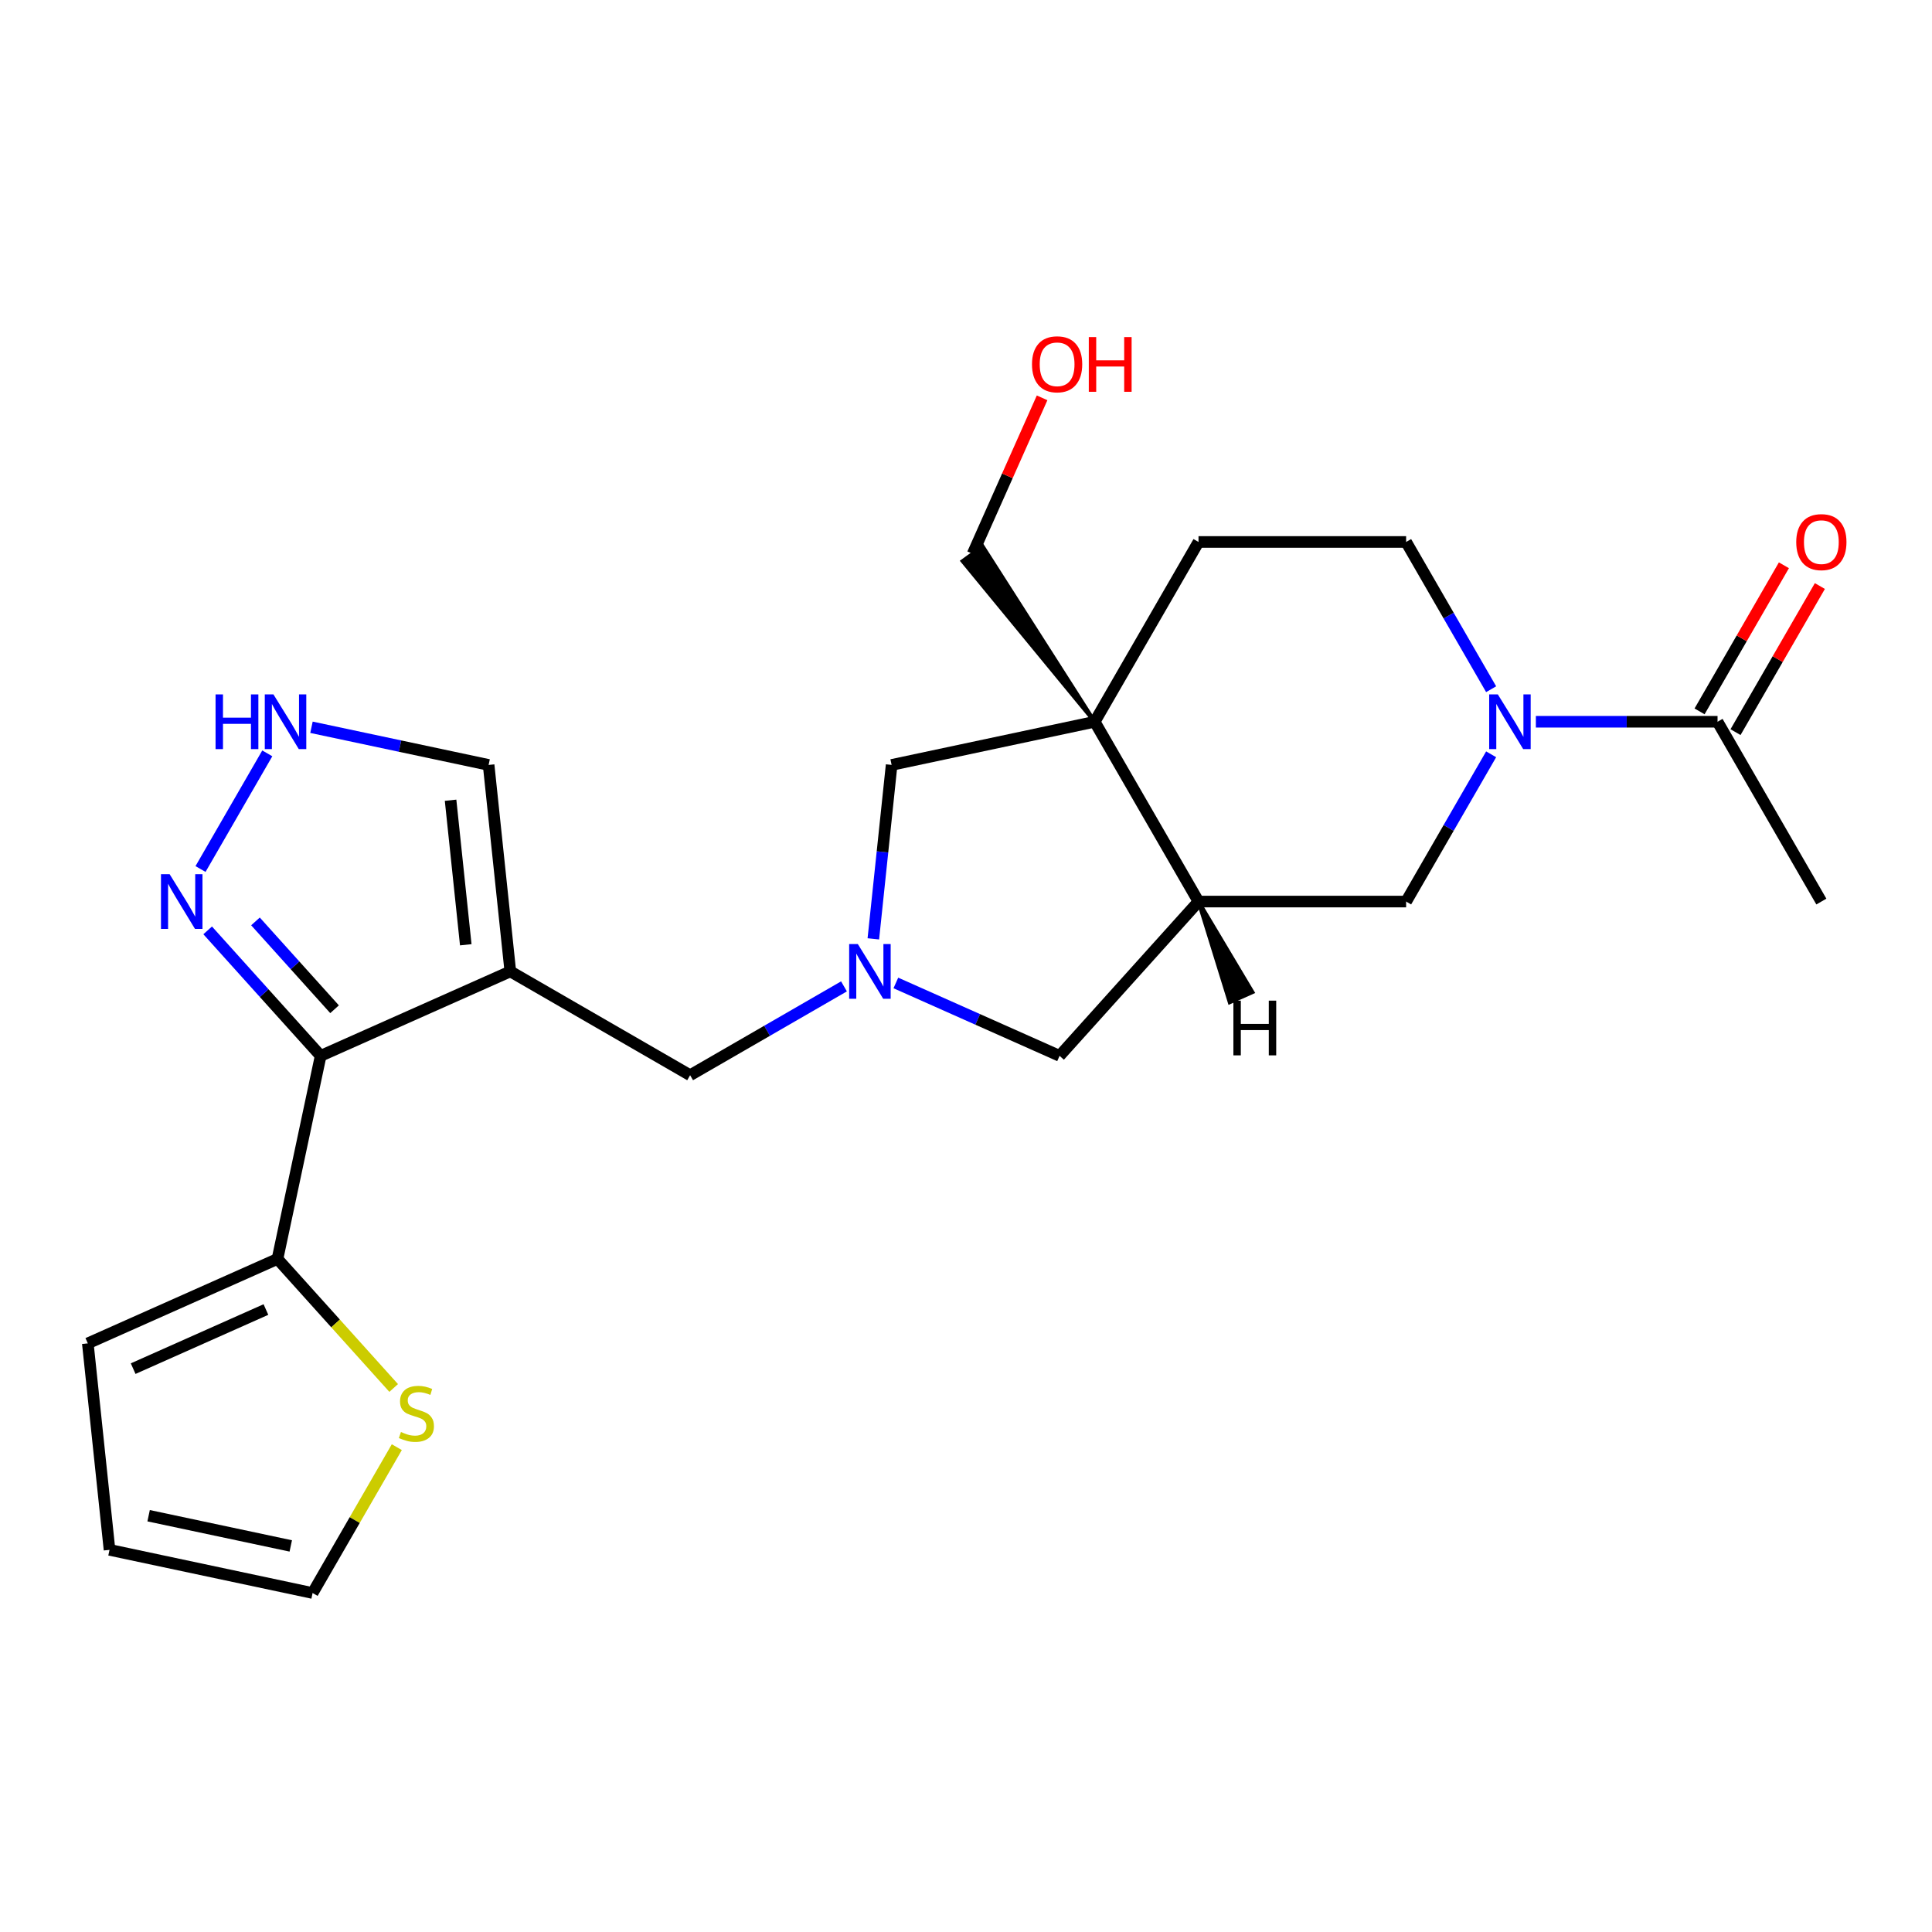 <?xml version='1.0' encoding='iso-8859-1'?>
<svg version='1.1' baseProfile='full'
              xmlns='http://www.w3.org/2000/svg'
                      xmlns:rdkit='http://www.rdkit.org/xml'
                      xmlns:xlink='http://www.w3.org/1999/xlink'
                  xml:space='preserve'
width='1000px' height='1000px' viewBox='0 0 1000 1000'>
<!-- END OF HEADER -->
<rect style='opacity:1.0;fill:#FFFFFF;stroke:none' width='1000' height='1000' x='0' y='0'> </rect>
<path class='bond-0' d='M 264.139,502.797 L 165.968,546.506' style='fill:none;fill-rule:evenodd;stroke:#000000;stroke-width:6px;stroke-linecap:butt;stroke-linejoin:miter;stroke-opacity:1' />
<path class='bond-9' d='M 264.139,502.797 L 357.203,556.528' style='fill:none;fill-rule:evenodd;stroke:#000000;stroke-width:6px;stroke-linecap:butt;stroke-linejoin:miter;stroke-opacity:1' />
<path class='bond-12' d='M 264.139,502.797 L 252.906,395.925' style='fill:none;fill-rule:evenodd;stroke:#000000;stroke-width:6px;stroke-linecap:butt;stroke-linejoin:miter;stroke-opacity:1' />
<path class='bond-12' d='M 241.08,489.013 L 233.217,414.202' style='fill:none;fill-rule:evenodd;stroke:#000000;stroke-width:6px;stroke-linecap:butt;stroke-linejoin:miter;stroke-opacity:1' />
<path class='bond-5' d='M 165.968,546.506 L 136.728,514.032' style='fill:none;fill-rule:evenodd;stroke:#000000;stroke-width:6px;stroke-linecap:butt;stroke-linejoin:miter;stroke-opacity:1' />
<path class='bond-5' d='M 136.728,514.032 L 107.489,481.558' style='fill:none;fill-rule:evenodd;stroke:#0000FF;stroke-width:6px;stroke-linecap:butt;stroke-linejoin:miter;stroke-opacity:1' />
<path class='bond-5' d='M 173.168,522.383 L 152.7,499.651' style='fill:none;fill-rule:evenodd;stroke:#000000;stroke-width:6px;stroke-linecap:butt;stroke-linejoin:miter;stroke-opacity:1' />
<path class='bond-5' d='M 152.7,499.651 L 132.233,476.919' style='fill:none;fill-rule:evenodd;stroke:#0000FF;stroke-width:6px;stroke-linecap:butt;stroke-linejoin:miter;stroke-opacity:1' />
<path class='bond-6' d='M 165.968,546.506 L 143.626,651.619' style='fill:none;fill-rule:evenodd;stroke:#000000;stroke-width:6px;stroke-linecap:butt;stroke-linejoin:miter;stroke-opacity:1' />
<path class='bond-1' d='M 566.614,373.582 L 461.501,395.925' style='fill:none;fill-rule:evenodd;stroke:#000000;stroke-width:6px;stroke-linecap:butt;stroke-linejoin:miter;stroke-opacity:1' />
<path class='bond-15' d='M 566.614,373.582 L 620.345,280.518' style='fill:none;fill-rule:evenodd;stroke:#000000;stroke-width:6px;stroke-linecap:butt;stroke-linejoin:miter;stroke-opacity:1' />
<path class='bond-21' d='M 566.614,373.582 L 508.666,282.854 L 498.233,290.434 Z' style='fill:#000000;fill-rule:evenodd;fill-opacity:1;stroke:#000000;stroke-width:2px;stroke-linecap:butt;stroke-linejoin:miter;stroke-opacity:1;' />
<path class='bond-25' d='M 566.614,373.582 L 620.345,466.647' style='fill:none;fill-rule:evenodd;stroke:#000000;stroke-width:6px;stroke-linecap:butt;stroke-linejoin:miter;stroke-opacity:1' />
<path class='bond-2' d='M 771.811,390.429 L 749.808,428.538' style='fill:none;fill-rule:evenodd;stroke:#0000FF;stroke-width:6px;stroke-linecap:butt;stroke-linejoin:miter;stroke-opacity:1' />
<path class='bond-2' d='M 749.808,428.538 L 727.806,466.647' style='fill:none;fill-rule:evenodd;stroke:#000000;stroke-width:6px;stroke-linecap:butt;stroke-linejoin:miter;stroke-opacity:1' />
<path class='bond-8' d='M 794.963,373.582 L 841.981,373.582' style='fill:none;fill-rule:evenodd;stroke:#0000FF;stroke-width:6px;stroke-linecap:butt;stroke-linejoin:miter;stroke-opacity:1' />
<path class='bond-8' d='M 841.981,373.582 L 888.998,373.582' style='fill:none;fill-rule:evenodd;stroke:#000000;stroke-width:6px;stroke-linecap:butt;stroke-linejoin:miter;stroke-opacity:1' />
<path class='bond-27' d='M 771.811,356.736 L 749.808,318.627' style='fill:none;fill-rule:evenodd;stroke:#0000FF;stroke-width:6px;stroke-linecap:butt;stroke-linejoin:miter;stroke-opacity:1' />
<path class='bond-27' d='M 749.808,318.627 L 727.806,280.518' style='fill:none;fill-rule:evenodd;stroke:#000000;stroke-width:6px;stroke-linecap:butt;stroke-linejoin:miter;stroke-opacity:1' />
<path class='bond-3' d='M 436.841,510.549 L 397.022,533.539' style='fill:none;fill-rule:evenodd;stroke:#0000FF;stroke-width:6px;stroke-linecap:butt;stroke-linejoin:miter;stroke-opacity:1' />
<path class='bond-3' d='M 397.022,533.539 L 357.203,556.528' style='fill:none;fill-rule:evenodd;stroke:#000000;stroke-width:6px;stroke-linecap:butt;stroke-linejoin:miter;stroke-opacity:1' />
<path class='bond-11' d='M 452.039,485.951 L 456.77,440.938' style='fill:none;fill-rule:evenodd;stroke:#0000FF;stroke-width:6px;stroke-linecap:butt;stroke-linejoin:miter;stroke-opacity:1' />
<path class='bond-11' d='M 456.77,440.938 L 461.501,395.925' style='fill:none;fill-rule:evenodd;stroke:#000000;stroke-width:6px;stroke-linecap:butt;stroke-linejoin:miter;stroke-opacity:1' />
<path class='bond-13' d='M 463.694,508.775 L 506.067,527.641' style='fill:none;fill-rule:evenodd;stroke:#0000FF;stroke-width:6px;stroke-linecap:butt;stroke-linejoin:miter;stroke-opacity:1' />
<path class='bond-13' d='M 506.067,527.641 L 548.439,546.506' style='fill:none;fill-rule:evenodd;stroke:#000000;stroke-width:6px;stroke-linecap:butt;stroke-linejoin:miter;stroke-opacity:1' />
<path class='bond-4' d='M 620.345,466.647 L 548.439,546.506' style='fill:none;fill-rule:evenodd;stroke:#000000;stroke-width:6px;stroke-linecap:butt;stroke-linejoin:miter;stroke-opacity:1' />
<path class='bond-10' d='M 620.345,466.647 L 727.806,466.647' style='fill:none;fill-rule:evenodd;stroke:#000000;stroke-width:6px;stroke-linecap:butt;stroke-linejoin:miter;stroke-opacity:1' />
<path class='bond-28' d='M 620.345,466.647 L 636.492,518.765 L 648.272,513.52 Z' style='fill:#000000;fill-rule:evenodd;fill-opacity:1;stroke:#000000;stroke-width:2px;stroke-linecap:butt;stroke-linejoin:miter;stroke-opacity:1;' />
<path class='bond-24' d='M 103.789,449.8 L 138.347,389.942' style='fill:none;fill-rule:evenodd;stroke:#0000FF;stroke-width:6px;stroke-linecap:butt;stroke-linejoin:miter;stroke-opacity:1' />
<path class='bond-14' d='M 143.626,651.619 L 173.695,685.015' style='fill:none;fill-rule:evenodd;stroke:#000000;stroke-width:6px;stroke-linecap:butt;stroke-linejoin:miter;stroke-opacity:1' />
<path class='bond-14' d='M 173.695,685.015 L 203.765,718.411' style='fill:none;fill-rule:evenodd;stroke:#CCCC00;stroke-width:6px;stroke-linecap:butt;stroke-linejoin:miter;stroke-opacity:1' />
<path class='bond-17' d='M 143.626,651.619 L 45.455,695.328' style='fill:none;fill-rule:evenodd;stroke:#000000;stroke-width:6px;stroke-linecap:butt;stroke-linejoin:miter;stroke-opacity:1' />
<path class='bond-17' d='M 137.642,677.81 L 68.922,708.406' style='fill:none;fill-rule:evenodd;stroke:#000000;stroke-width:6px;stroke-linecap:butt;stroke-linejoin:miter;stroke-opacity:1' />
<path class='bond-7' d='M 161.22,376.436 L 207.063,386.18' style='fill:none;fill-rule:evenodd;stroke:#0000FF;stroke-width:6px;stroke-linecap:butt;stroke-linejoin:miter;stroke-opacity:1' />
<path class='bond-7' d='M 207.063,386.18 L 252.906,395.925' style='fill:none;fill-rule:evenodd;stroke:#000000;stroke-width:6px;stroke-linecap:butt;stroke-linejoin:miter;stroke-opacity:1' />
<path class='bond-19' d='M 898.305,378.955 L 920.134,341.146' style='fill:none;fill-rule:evenodd;stroke:#000000;stroke-width:6px;stroke-linecap:butt;stroke-linejoin:miter;stroke-opacity:1' />
<path class='bond-19' d='M 920.134,341.146 L 941.963,303.337' style='fill:none;fill-rule:evenodd;stroke:#FF0000;stroke-width:6px;stroke-linecap:butt;stroke-linejoin:miter;stroke-opacity:1' />
<path class='bond-19' d='M 879.692,368.209 L 901.521,330.4' style='fill:none;fill-rule:evenodd;stroke:#000000;stroke-width:6px;stroke-linecap:butt;stroke-linejoin:miter;stroke-opacity:1' />
<path class='bond-19' d='M 901.521,330.4 L 923.35,292.591' style='fill:none;fill-rule:evenodd;stroke:#FF0000;stroke-width:6px;stroke-linecap:butt;stroke-linejoin:miter;stroke-opacity:1' />
<path class='bond-23' d='M 888.998,373.582 L 942.729,466.647' style='fill:none;fill-rule:evenodd;stroke:#000000;stroke-width:6px;stroke-linecap:butt;stroke-linejoin:miter;stroke-opacity:1' />
<path class='bond-18' d='M 205.389,749.045 L 183.595,786.794' style='fill:none;fill-rule:evenodd;stroke:#CCCC00;stroke-width:6px;stroke-linecap:butt;stroke-linejoin:miter;stroke-opacity:1' />
<path class='bond-18' d='M 183.595,786.794 L 161.801,824.543' style='fill:none;fill-rule:evenodd;stroke:#000000;stroke-width:6px;stroke-linecap:butt;stroke-linejoin:miter;stroke-opacity:1' />
<path class='bond-16' d='M 620.345,280.518 L 727.806,280.518' style='fill:none;fill-rule:evenodd;stroke:#000000;stroke-width:6px;stroke-linecap:butt;stroke-linejoin:miter;stroke-opacity:1' />
<path class='bond-20' d='M 45.455,695.328 L 56.687,802.201' style='fill:none;fill-rule:evenodd;stroke:#000000;stroke-width:6px;stroke-linecap:butt;stroke-linejoin:miter;stroke-opacity:1' />
<path class='bond-26' d='M 161.801,824.543 L 56.687,802.201' style='fill:none;fill-rule:evenodd;stroke:#000000;stroke-width:6px;stroke-linecap:butt;stroke-linejoin:miter;stroke-opacity:1' />
<path class='bond-26' d='M 150.502,800.169 L 76.923,784.529' style='fill:none;fill-rule:evenodd;stroke:#000000;stroke-width:6px;stroke-linecap:butt;stroke-linejoin:miter;stroke-opacity:1' />
<path class='bond-22' d='M 503.45,286.644 L 521.42,246.282' style='fill:none;fill-rule:evenodd;stroke:#000000;stroke-width:6px;stroke-linecap:butt;stroke-linejoin:miter;stroke-opacity:1' />
<path class='bond-22' d='M 521.42,246.282 L 539.39,205.919' style='fill:none;fill-rule:evenodd;stroke:#FF0000;stroke-width:6px;stroke-linecap:butt;stroke-linejoin:miter;stroke-opacity:1' />
<path  class='atom-3' d='M 775.277 359.422
L 784.557 374.422
Q 785.477 375.902, 786.957 378.582
Q 788.437 381.262, 788.517 381.422
L 788.517 359.422
L 792.277 359.422
L 792.277 387.742
L 788.397 387.742
L 778.437 371.342
Q 777.277 369.422, 776.037 367.222
Q 774.837 365.022, 774.477 364.342
L 774.477 387.742
L 770.797 387.742
L 770.797 359.422
L 775.277 359.422
' fill='#0000FF'/>
<path  class='atom-4' d='M 444.008 488.637
L 453.288 503.637
Q 454.208 505.117, 455.688 507.797
Q 457.168 510.477, 457.248 510.637
L 457.248 488.637
L 461.008 488.637
L 461.008 516.957
L 457.128 516.957
L 447.168 500.557
Q 446.008 498.637, 444.768 496.437
Q 443.568 494.237, 443.208 493.557
L 443.208 516.957
L 439.528 516.957
L 439.528 488.637
L 444.008 488.637
' fill='#0000FF'/>
<path  class='atom-6' d='M 87.802 452.487
L 97.082 467.487
Q 98.002 468.967, 99.482 471.647
Q 100.962 474.327, 101.042 474.487
L 101.042 452.487
L 104.802 452.487
L 104.802 480.807
L 100.922 480.807
L 90.962 464.407
Q 89.802 462.487, 88.562 460.287
Q 87.362 458.087, 87.002 457.407
L 87.002 480.807
L 83.322 480.807
L 83.322 452.487
L 87.802 452.487
' fill='#0000FF'/>
<path  class='atom-8' d='M 111.573 359.422
L 115.413 359.422
L 115.413 371.462
L 129.893 371.462
L 129.893 359.422
L 133.733 359.422
L 133.733 387.742
L 129.893 387.742
L 129.893 374.662
L 115.413 374.662
L 115.413 387.742
L 111.573 387.742
L 111.573 359.422
' fill='#0000FF'/>
<path  class='atom-8' d='M 141.533 359.422
L 150.813 374.422
Q 151.733 375.902, 153.213 378.582
Q 154.693 381.262, 154.773 381.422
L 154.773 359.422
L 158.533 359.422
L 158.533 387.742
L 154.653 387.742
L 144.693 371.342
Q 143.533 369.422, 142.293 367.222
Q 141.093 365.022, 140.733 364.342
L 140.733 387.742
L 137.053 387.742
L 137.053 359.422
L 141.533 359.422
' fill='#0000FF'/>
<path  class='atom-15' d='M 207.531 741.199
Q 207.851 741.319, 209.171 741.879
Q 210.491 742.439, 211.931 742.799
Q 213.411 743.119, 214.851 743.119
Q 217.531 743.119, 219.091 741.839
Q 220.651 740.519, 220.651 738.239
Q 220.651 736.679, 219.851 735.719
Q 219.091 734.759, 217.891 734.239
Q 216.691 733.719, 214.691 733.119
Q 212.171 732.359, 210.651 731.639
Q 209.171 730.919, 208.091 729.399
Q 207.051 727.879, 207.051 725.319
Q 207.051 721.759, 209.451 719.559
Q 211.891 717.359, 216.691 717.359
Q 219.971 717.359, 223.691 718.919
L 222.771 721.999
Q 219.371 720.599, 216.811 720.599
Q 214.051 720.599, 212.531 721.759
Q 211.011 722.879, 211.051 724.839
Q 211.051 726.359, 211.811 727.279
Q 212.611 728.199, 213.731 728.719
Q 214.891 729.239, 216.811 729.839
Q 219.371 730.639, 220.891 731.439
Q 222.411 732.239, 223.491 733.879
Q 224.611 735.479, 224.611 738.239
Q 224.611 742.159, 221.971 744.279
Q 219.371 746.359, 215.011 746.359
Q 212.491 746.359, 210.571 745.799
Q 208.691 745.279, 206.451 744.359
L 207.531 741.199
' fill='#CCCC00'/>
<path  class='atom-20' d='M 929.729 280.598
Q 929.729 273.798, 933.089 269.998
Q 936.449 266.198, 942.729 266.198
Q 949.009 266.198, 952.369 269.998
Q 955.729 273.798, 955.729 280.598
Q 955.729 287.478, 952.329 291.398
Q 948.929 295.278, 942.729 295.278
Q 936.489 295.278, 933.089 291.398
Q 929.729 287.518, 929.729 280.598
M 942.729 292.078
Q 947.049 292.078, 949.369 289.198
Q 951.729 286.278, 951.729 280.598
Q 951.729 275.038, 949.369 272.238
Q 947.049 269.398, 942.729 269.398
Q 938.409 269.398, 936.049 272.198
Q 933.729 274.998, 933.729 280.598
Q 933.729 286.318, 936.049 289.198
Q 938.409 292.078, 942.729 292.078
' fill='#FF0000'/>
<path  class='atom-23' d='M 534.158 188.553
Q 534.158 181.753, 537.518 177.953
Q 540.878 174.153, 547.158 174.153
Q 553.438 174.153, 556.798 177.953
Q 560.158 181.753, 560.158 188.553
Q 560.158 195.433, 556.758 199.353
Q 553.358 203.233, 547.158 203.233
Q 540.918 203.233, 537.518 199.353
Q 534.158 195.473, 534.158 188.553
M 547.158 200.033
Q 551.478 200.033, 553.798 197.153
Q 556.158 194.233, 556.158 188.553
Q 556.158 182.993, 553.798 180.193
Q 551.478 177.353, 547.158 177.353
Q 542.838 177.353, 540.478 180.153
Q 538.158 182.953, 538.158 188.553
Q 538.158 194.273, 540.478 197.153
Q 542.838 200.033, 547.158 200.033
' fill='#FF0000'/>
<path  class='atom-23' d='M 563.558 174.473
L 567.398 174.473
L 567.398 186.513
L 581.878 186.513
L 581.878 174.473
L 585.718 174.473
L 585.718 202.793
L 581.878 202.793
L 581.878 189.713
L 567.398 189.713
L 567.398 202.793
L 563.558 202.793
L 563.558 174.473
' fill='#FF0000'/>
<path  class='atom-25' d='M 638.404 517.934
L 642.244 517.934
L 642.244 529.974
L 656.724 529.974
L 656.724 517.934
L 660.564 517.934
L 660.564 546.254
L 656.724 546.254
L 656.724 533.174
L 642.244 533.174
L 642.244 546.254
L 638.404 546.254
L 638.404 517.934
' fill='#000000'/>
</svg>
